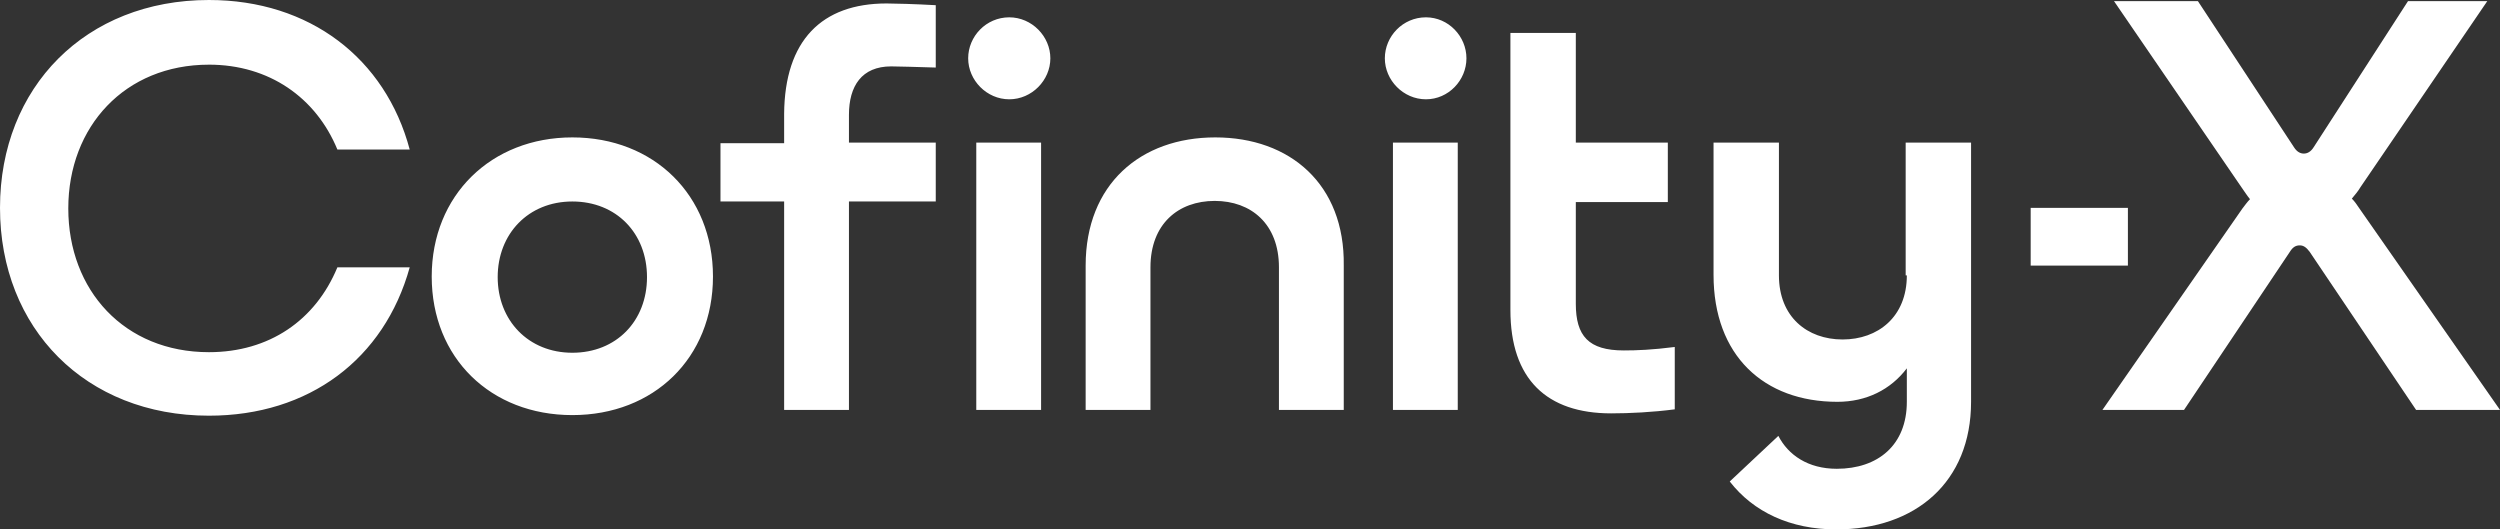 <svg xmlns="http://www.w3.org/2000/svg" viewBox="0 0 255 54" fill="none"><rect x="0" y="0" width="255" height="54" fill="#333333" stroke="none"/><g fill="#fff" clip-path="url(#a)"><path d="M148.691 14.545h-6.611v27.265h6.611v-27.265ZM123.959 14.015c-7.615 0-13.223 4.77-13.223 13.073v14.722h6.611V27.265c0-4.417 2.834-6.772 6.553-6.772 3.718 0 6.552 2.356 6.552 6.772v14.545h6.611V27.088c.118-8.303-5.49-13.073-13.104-13.073ZM106.191 14.545h-6.611v27.265h6.611v-27.265ZM58.379 14.015c-8.264 0-14.344 5.889-14.344 14.192s6.021 14.133 14.344 14.133 14.344-5.83 14.344-14.133-6.021-14.192-14.344-14.192Zm0 21.965c-4.486 0-7.615-3.298-7.615-7.714s3.128-7.714 7.615-7.714 7.615 3.239 7.615 7.714c0 4.475-3.128 7.714-7.615 7.714ZM21.309 6.595c6.139 0 10.92 3.357 13.104 8.656h7.378C39.312 5.948 31.58 0 21.309 0 8.736 0 0 8.892 0 21.2c0 12.307 8.736 21.2 21.309 21.2 10.212 0 17.885-5.771 20.483-15.134h-7.378c-2.243 5.418-6.965 8.656-13.104 8.656-8.618 0-14.344-6.301-14.344-14.663 0-8.362 5.785-14.663 14.344-14.663ZM160.733 30.975V20.611h9.385v-6.066h-9.385V3.357h-6.671v28.266c0 7.066 3.719 10.541 10.271 10.541 1.889 0 4.25-.118 6.493-.412v-6.36c-2.302.294-3.895.353-5.194.353-3.601 0-4.899-1.472-4.899-4.77ZM145.445 1.767c-2.361 0-4.191 1.943-4.191 4.181 0 2.238 1.889 4.181 4.191 4.181 2.302 0 4.132-1.943 4.132-4.181 0-2.238-1.83-4.181-4.132-4.181ZM217.046 21.2h-9.917v5.889h9.917v-5.889ZM194.497 28.09c0 4.24-2.952 6.537-6.553 6.537-3.6 0-6.493-2.297-6.493-6.537V14.545h-6.67v13.485c0 8.244 5.136 12.955 12.632 12.955 2.952 0 5.431-1.237 7.084-3.416v3.416c0 4.417-2.952 6.831-7.143 6.831-2.951 0-4.958-1.413-5.962-3.357l-4.958 4.652c2.42 3.121 6.198 4.888 10.861 4.888 8.087 0 13.754-4.829 13.754-13.014V14.545h-6.671v13.544h.119ZM79.982 11.601v3.003h-6.493v5.948h6.493v21.259h6.611V20.552h8.854v-6.006h-8.854v-2.827c0-2.944 1.299-4.947 4.309-4.947.59 0 2.597.059 4.545.118V.53c-2.066-.118-4.25-.177-5.017-.177-6.611 0-10.389 3.769-10.448 11.248ZM102.945 1.767c-2.361 0-4.191 1.943-4.191 4.181 0 2.238 1.889 4.181 4.191 4.181 2.302 0 4.191-1.943 4.191-4.181 0-2.238-1.889-4.181-4.191-4.181Z"/><path d="m245.615.118-9.622 14.899c-.295.471-.649.648-1.003.648-.354 0-.708-.177-1.004-.648L224.188.118h-8.559l12.986 18.962c.295.412.59.883.885 1.237-.295.294-.531.648-.767.942l-14.285 20.552h8.323l10.802-16.135c.295-.471.591-.648 1.004-.648.354 0 .649.177 1.003.648l10.861 16.135H255l-14.343-20.552c-.237-.353-.473-.707-.768-1.001.295-.353.65-.766.886-1.178L253.702.118h-8.087Z"/></g><defs><clipPath id="a"><path fill="#fff" d="M0 0h255v54H0z"/></clipPath></defs></svg>